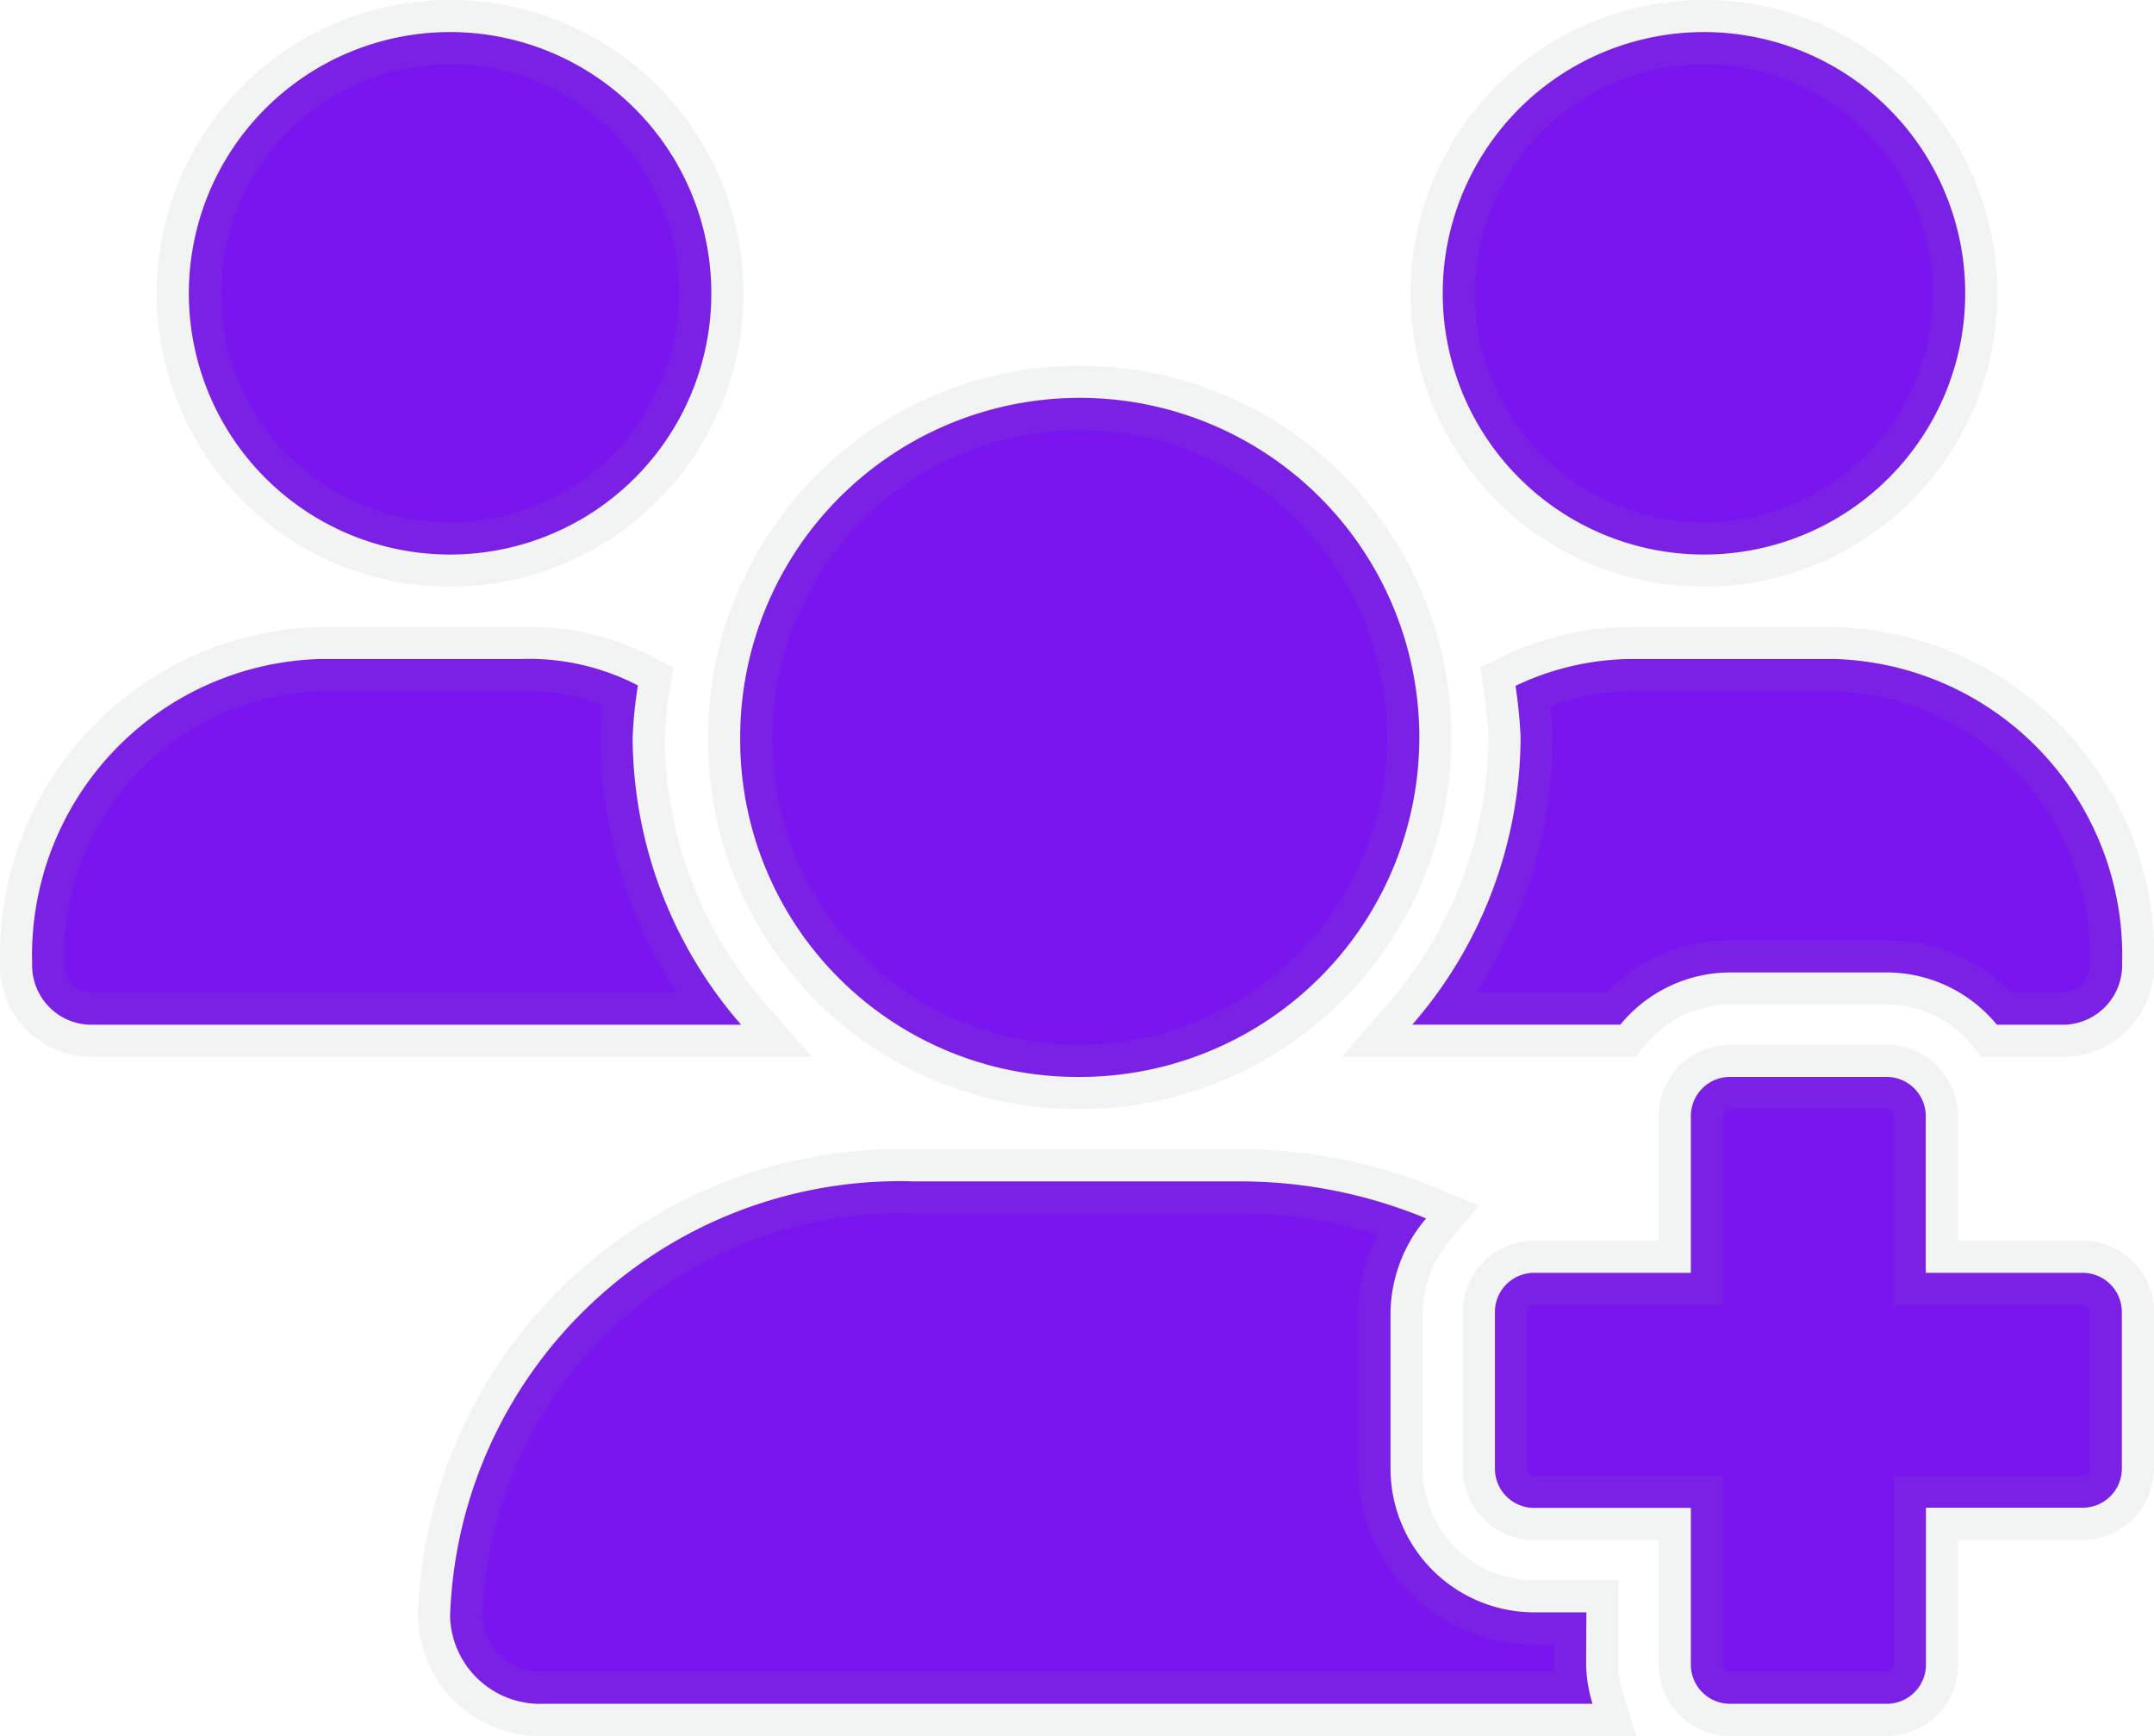 <svg xmlns="http://www.w3.org/2000/svg" width="33.5" height="27" viewBox="0 0 33.5 27"><path d="M28.641,19.547H26.2V17.109a.609.609,0,0,0-.609-.609H23.156a.609.609,0,0,0-.609.609v2.438H20.109a.609.609,0,0,0-.609.609v2.438a.609.609,0,0,0,.609.609h2.438v2.438a.609.609,0,0,0,.609.609h2.438a.609.609,0,0,0,.609-.609V23.2h2.438a.609.609,0,0,0,.609-.609V20.156A.611.611,0,0,0,28.641,19.547Zm-7-9.547a4.235,4.235,0,0,0-1.821.418,7.44,7.44,0,0,1,.079.8,6.846,6.846,0,0,1-1.684,4.469h3.235a2.216,2.216,0,0,1,1.709-.812h2.438a2.22,2.22,0,0,1,1.709.813h1.053a.925.925,0,0,0,.895-.95A4.611,4.611,0,0,0,24.776,10Zm-8.643,6.5a5.281,5.281,0,1,0-5.236-5.281A5.243,5.243,0,0,0,12.995,16.5ZM22.75,8.375a4.063,4.063,0,1,0-4.062-4.062A4.063,4.063,0,0,0,22.75,8.375ZM20.922,24.828h-.812a2.237,2.237,0,0,1-2.234-2.234V20.156a2.309,2.309,0,0,1,.553-1.455,7.542,7.542,0,0,0-2.894-.576H10.466A7,7,0,0,0,3.25,24.894,1.4,1.4,0,0,0,4.692,26.25H21.018a2.185,2.185,0,0,1-.1-.609ZM6.089,11.219a6.765,6.765,0,0,1,.082-.808A3.678,3.678,0,0,0,4.362,10H1.223A4.612,4.612,0,0,0-3.25,14.738a.924.924,0,0,0,.895.95H7.776A6.84,6.84,0,0,1,6.089,11.219ZM3.25,8.375A4.063,4.063,0,1,0-.813,4.313,4.063,4.063,0,0,0,3.25,8.375Z" transform="translate(3.75 0.25)" fill="#7b15ef" stroke="rgba(128,134,139,0.1)" stroke-width="1"/></svg>